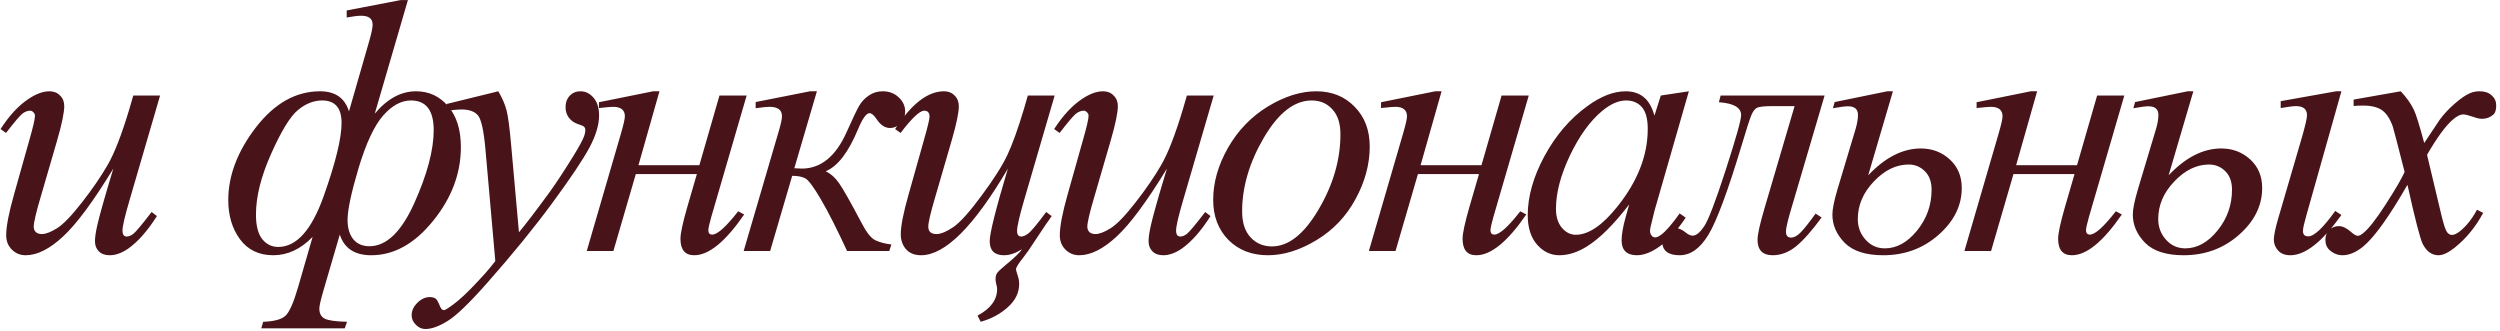 <?xml version="1.0" encoding="UTF-8"?> <svg xmlns="http://www.w3.org/2000/svg" width="249" height="33" viewBox="0 0 249 33" fill="none"><path d="M15.945 9.514L12.887 19.99C12.43 21.549 12.201 22.533 12.201 22.943C12.201 23.154 12.236 23.312 12.307 23.418C12.389 23.512 12.494 23.559 12.623 23.559C12.822 23.559 13.039 23.471 13.273 23.295C13.52 23.107 14.129 22.381 15.102 21.115L15.629 21.52C14.703 22.984 13.754 24.062 12.781 24.754C12.137 25.199 11.516 25.422 10.918 25.422C10.461 25.422 10.104 25.293 9.846 25.035C9.588 24.777 9.459 24.443 9.459 24.033C9.459 23.635 9.535 23.107 9.688 22.451C9.875 21.584 10.408 19.697 11.287 16.791C9.295 20.061 7.625 22.316 6.277 23.559C4.941 24.801 3.699 25.422 2.551 25.422C2.012 25.422 1.555 25.234 1.18 24.859C0.805 24.484 0.617 24.01 0.617 23.436C0.617 22.557 0.875 21.209 1.391 19.393L2.92 13.961C3.295 12.66 3.482 11.852 3.482 11.535C3.482 11.395 3.43 11.277 3.324 11.184C3.23 11.078 3.125 11.025 3.008 11.025C2.762 11.025 2.516 11.113 2.27 11.289C2.023 11.465 1.467 12.115 0.6 13.24L0.055 12.854C0.934 11.494 1.865 10.492 2.85 9.848C3.6 9.344 4.291 9.092 4.924 9.092C5.357 9.092 5.709 9.232 5.979 9.514C6.26 9.783 6.4 10.135 6.4 10.568C6.4 11.201 6.166 12.332 5.697 13.961L4.045 19.639C3.588 21.186 3.359 22.164 3.359 22.574C3.359 22.797 3.43 22.979 3.57 23.119C3.723 23.248 3.922 23.312 4.168 23.312C4.555 23.312 5.059 23.119 5.68 22.732C6.301 22.346 7.127 21.49 8.158 20.166C9.201 18.83 10.057 17.582 10.725 16.422C11.404 15.25 12.125 13.393 12.887 10.85L13.273 9.514H15.945ZM34.53 1.041L39.926 0.004H40.629L37.325 11.324C38.567 9.836 39.938 9.092 41.438 9.092C42.727 9.092 43.793 9.59 44.637 10.586C45.481 11.57 45.903 12.924 45.903 14.646C45.903 17.283 44.977 19.738 43.125 22.012C41.285 24.285 39.235 25.422 36.973 25.422C35.332 25.422 34.289 24.736 33.844 23.365L32.209 28.955C31.94 29.881 31.805 30.473 31.805 30.73C31.805 31.211 31.981 31.545 32.332 31.732C32.684 31.92 33.428 32.025 34.565 32.049L34.336 32.699H26.022L26.215 32.049C27.282 32.014 28.014 31.82 28.412 31.469C28.811 31.117 29.233 30.174 29.678 28.639L31.137 23.594C29.953 24.812 28.647 25.422 27.217 25.422C25.787 25.422 24.68 24.889 23.895 23.822C23.121 22.756 22.735 21.461 22.735 19.938C22.735 17.488 23.655 15.068 25.494 12.678C27.346 10.287 29.473 9.092 31.875 9.092C33.387 9.092 34.348 9.76 34.758 11.096L36.797 4.012C37.008 3.273 37.114 2.752 37.114 2.447C37.114 1.861 36.733 1.568 35.971 1.568C35.631 1.568 35.151 1.627 34.53 1.744V1.041ZM40.928 10.006C39.967 10.006 39.047 10.504 38.168 11.5C37.289 12.496 36.475 14.23 35.725 16.703C34.987 19.176 34.617 20.91 34.617 21.906C34.617 22.703 34.805 23.342 35.18 23.822C35.567 24.291 36.106 24.525 36.797 24.525C38.485 24.525 39.973 23.096 41.262 20.236C42.551 17.365 43.196 14.94 43.196 12.959C43.196 10.99 42.44 10.006 40.928 10.006ZM32.086 10.006C31.242 10.006 30.434 10.328 29.66 10.973C28.899 11.605 28.014 13.053 27.006 15.315C25.998 17.564 25.494 19.586 25.494 21.379C25.494 22.469 25.7 23.277 26.11 23.805C26.532 24.332 27.065 24.596 27.709 24.596C29.526 24.596 31.032 22.92 32.227 19.568C33.422 16.217 34.02 13.773 34.02 12.238C34.02 10.75 33.375 10.006 32.086 10.006ZM49.631 9.092C50.03 9.771 50.305 10.41 50.458 11.008C50.61 11.594 50.762 12.754 50.914 14.488L51.688 23.137C52.391 22.293 53.411 20.957 54.747 19.129C55.391 18.238 56.188 17.025 57.137 15.49C57.711 14.553 58.063 13.896 58.192 13.521C58.262 13.334 58.297 13.141 58.297 12.941C58.297 12.812 58.256 12.707 58.174 12.625C58.092 12.543 57.876 12.449 57.524 12.344C57.184 12.227 56.897 12.021 56.663 11.729C56.44 11.424 56.329 11.078 56.329 10.691C56.329 10.211 56.469 9.824 56.751 9.531C57.032 9.238 57.383 9.092 57.805 9.092C58.321 9.092 58.76 9.309 59.123 9.742C59.487 10.164 59.668 10.75 59.668 11.5C59.668 12.426 59.352 13.486 58.719 14.682C58.086 15.865 56.868 17.688 55.063 20.148C53.258 22.609 51.073 25.293 48.506 28.199C46.737 30.203 45.424 31.463 44.569 31.979C43.713 32.506 42.981 32.77 42.372 32.77C42.008 32.77 41.692 32.629 41.422 32.348C41.141 32.078 41.001 31.762 41.001 31.398C41.001 30.941 41.194 30.525 41.581 30.15C41.956 29.775 42.366 29.588 42.811 29.588C43.045 29.588 43.239 29.641 43.391 29.746C43.485 29.805 43.59 29.969 43.708 30.238C43.813 30.52 43.913 30.707 44.006 30.801C44.065 30.859 44.135 30.889 44.217 30.889C44.288 30.889 44.411 30.83 44.586 30.713C45.231 30.314 45.981 29.682 46.836 28.814C47.961 27.666 48.793 26.729 49.333 26.002L48.348 14.857C48.184 13.018 47.938 11.898 47.61 11.5C47.282 11.102 46.731 10.902 45.958 10.902C45.711 10.902 45.272 10.938 44.639 11.008L44.481 10.357L49.631 9.092ZM59.653 10.182L65.049 9.092H65.682L63.59 16.457H69.655L71.659 9.514H74.366L70.833 21.643C70.645 22.311 70.551 22.738 70.551 22.926C70.551 23.219 70.68 23.365 70.938 23.365C71.454 23.365 72.315 22.592 73.522 21.045L74.12 21.361C72.257 24.068 70.598 25.422 69.145 25.422C68.231 25.422 67.774 24.877 67.774 23.787C67.774 23.248 67.997 22.205 68.442 20.658L69.409 17.336H63.327L61.094 25H58.44L61.85 13.293C62.108 12.402 62.237 11.834 62.237 11.588C62.237 10.955 61.844 10.639 61.059 10.639C60.872 10.639 60.403 10.68 59.653 10.762V10.182ZM75.264 10.164L80.678 9.092H81.364L79.114 16.756C79.548 16.779 79.794 16.791 79.852 16.791C81.751 16.791 83.239 15.584 84.317 13.17C84.915 11.834 85.331 10.961 85.565 10.551C85.811 10.129 86.134 9.783 86.532 9.514C86.942 9.232 87.405 9.092 87.921 9.092C88.553 9.092 89.081 9.291 89.503 9.689C89.936 10.088 90.153 10.557 90.153 11.096C90.153 11.553 90.001 11.945 89.696 12.273C89.391 12.59 89.04 12.748 88.641 12.748C88.149 12.748 87.71 12.461 87.323 11.887C87.053 11.477 86.813 11.271 86.602 11.271C86.286 11.271 85.905 11.805 85.46 12.871C84.499 15.18 83.427 16.574 82.243 17.055C82.747 17.301 83.186 17.693 83.561 18.232C83.948 18.771 84.692 20.084 85.794 22.17C86.286 23.131 86.749 23.717 87.182 23.928C87.628 24.139 88.161 24.279 88.782 24.35L88.571 25H84.37C83.35 22.797 82.483 21.086 81.768 19.867C81.053 18.648 80.538 17.951 80.222 17.775C79.917 17.6 79.477 17.512 78.903 17.512L76.706 25H74.069L77.55 13.117C77.772 12.379 77.884 11.863 77.884 11.57C77.884 10.949 77.468 10.639 76.635 10.639C76.378 10.639 75.921 10.685 75.264 10.779V10.164ZM101.774 24.824C101.153 25.223 100.561 25.422 99.999 25.422C99.05 25.422 98.575 24.953 98.575 24.016C98.575 23.23 99.179 20.822 100.386 16.791C97.011 22.545 94.128 25.422 91.737 25.422C91.093 25.422 90.595 25.223 90.243 24.824C89.892 24.426 89.716 23.928 89.716 23.33C89.716 22.521 89.974 21.209 90.489 19.393L92.019 13.961C92.394 12.648 92.581 11.869 92.581 11.623C92.581 11.225 92.405 11.025 92.054 11.025C91.608 11.025 90.823 11.764 89.698 13.24L89.153 12.854C90.782 10.346 92.405 9.092 94.022 9.092C94.456 9.092 94.808 9.232 95.077 9.514C95.358 9.783 95.499 10.141 95.499 10.586C95.499 11.207 95.265 12.332 94.796 13.961L93.144 19.639C92.686 21.186 92.458 22.164 92.458 22.574C92.458 23.066 92.733 23.312 93.284 23.312C93.706 23.312 94.257 23.084 94.936 22.627C95.616 22.17 96.559 21.121 97.767 19.48C98.985 17.84 99.847 16.48 100.351 15.402C100.854 14.324 101.399 12.807 101.985 10.85L102.372 9.514H105.044L101.985 19.99C101.528 21.561 101.3 22.562 101.3 22.996C101.3 23.371 101.44 23.559 101.722 23.559C101.909 23.559 102.138 23.459 102.407 23.26C102.688 23.061 103.286 22.346 104.2 21.115L104.745 21.52C104.628 21.707 104.429 21.994 104.147 22.381C103.901 22.732 103.491 23.348 102.917 24.227C102.565 24.777 102.237 25.246 101.933 25.633C101.44 26.242 101.194 26.641 101.194 26.828C101.194 26.887 101.247 27.08 101.353 27.408C101.458 27.713 101.511 28 101.511 28.27C101.511 29.148 101.136 29.922 100.386 30.59C99.636 31.27 98.733 31.756 97.679 32.049L97.362 31.434C98.663 30.742 99.313 29.863 99.313 28.797C99.313 28.656 99.284 28.486 99.225 28.287C99.179 28.064 99.155 27.912 99.155 27.83C99.155 27.561 99.208 27.35 99.313 27.197C99.419 27.045 99.683 26.793 100.104 26.441C101.089 25.633 101.645 25.094 101.774 24.824ZM120.884 9.514L117.825 19.99C117.368 21.549 117.14 22.533 117.14 22.943C117.14 23.154 117.175 23.312 117.245 23.418C117.327 23.512 117.433 23.559 117.562 23.559C117.761 23.559 117.978 23.471 118.212 23.295C118.458 23.107 119.067 22.381 120.04 21.115L120.567 21.52C119.642 22.984 118.692 24.062 117.72 24.754C117.075 25.199 116.454 25.422 115.857 25.422C115.4 25.422 115.042 25.293 114.784 25.035C114.526 24.777 114.398 24.443 114.398 24.033C114.398 23.635 114.474 23.107 114.626 22.451C114.814 21.584 115.347 19.697 116.226 16.791C114.234 20.061 112.564 22.316 111.216 23.559C109.88 24.801 108.638 25.422 107.489 25.422C106.95 25.422 106.493 25.234 106.118 24.859C105.743 24.484 105.556 24.01 105.556 23.436C105.556 22.557 105.814 21.209 106.329 19.393L107.859 13.961C108.234 12.66 108.421 11.852 108.421 11.535C108.421 11.395 108.368 11.277 108.263 11.184C108.169 11.078 108.064 11.025 107.946 11.025C107.7 11.025 107.454 11.113 107.208 11.289C106.962 11.465 106.405 12.115 105.538 13.24L104.993 12.854C105.872 11.494 106.804 10.492 107.788 9.848C108.538 9.344 109.23 9.092 109.862 9.092C110.296 9.092 110.648 9.232 110.917 9.514C111.198 9.783 111.339 10.135 111.339 10.568C111.339 11.201 111.105 12.332 110.636 13.961L108.984 19.639C108.526 21.186 108.298 22.164 108.298 22.574C108.298 22.797 108.368 22.979 108.509 23.119C108.661 23.248 108.86 23.312 109.107 23.312C109.493 23.312 109.997 23.119 110.618 22.732C111.239 22.346 112.066 21.49 113.097 20.166C114.14 18.83 114.995 17.582 115.663 16.422C116.343 15.25 117.064 13.393 117.825 10.85L118.212 9.514H120.884ZM136.425 14.594C136.425 16.352 135.956 18.092 135.019 19.814C134.093 21.537 132.798 22.902 131.134 23.91C129.47 24.918 127.853 25.422 126.283 25.422C124.677 25.422 123.365 24.912 122.345 23.893C121.337 22.861 120.833 21.531 120.833 19.902C120.833 18.18 121.325 16.451 122.31 14.717C123.306 12.982 124.63 11.611 126.283 10.604C127.947 9.596 129.552 9.092 131.099 9.092C132.646 9.092 133.917 9.602 134.913 10.621C135.921 11.641 136.425 12.965 136.425 14.594ZM133.507 13.381C133.507 12.291 133.238 11.459 132.699 10.885C132.171 10.299 131.486 10.006 130.642 10.006C128.919 10.006 127.331 11.242 125.878 13.715C124.437 16.176 123.716 18.625 123.716 21.062C123.716 22.176 123.997 23.037 124.56 23.646C125.122 24.244 125.831 24.543 126.687 24.543C128.339 24.543 129.886 23.318 131.327 20.869C132.781 18.408 133.507 15.912 133.507 13.381ZM137.552 10.182L142.949 9.092H143.581L141.49 16.457H147.554L149.558 9.514H152.265L148.732 21.643C148.544 22.311 148.451 22.738 148.451 22.926C148.451 23.219 148.58 23.365 148.837 23.365C149.353 23.365 150.214 22.592 151.421 21.045L152.019 21.361C150.156 24.068 148.497 25.422 147.044 25.422C146.13 25.422 145.673 24.877 145.673 23.787C145.673 23.248 145.896 22.205 146.341 20.658L147.308 17.336H141.226L138.994 25H136.339L139.749 13.293C140.007 12.402 140.136 11.834 140.136 11.588C140.136 10.955 139.744 10.639 138.958 10.639C138.771 10.639 138.302 10.68 137.552 10.762V10.182ZM168.211 9.092L164.783 21.01L164.396 22.609C164.361 22.762 164.343 22.891 164.343 22.996C164.343 23.184 164.402 23.348 164.519 23.488C164.613 23.594 164.73 23.646 164.871 23.646C165.023 23.646 165.222 23.553 165.468 23.365C165.925 23.025 166.535 22.322 167.296 21.256L167.894 21.678C167.086 22.896 166.254 23.828 165.398 24.473C164.543 25.105 163.752 25.422 163.025 25.422C162.521 25.422 162.14 25.293 161.882 25.035C161.636 24.789 161.513 24.426 161.513 23.945C161.513 23.371 161.642 22.615 161.9 21.678L162.269 20.359C160.734 22.363 159.322 23.764 158.033 24.561C157.107 25.135 156.199 25.422 155.308 25.422C154.453 25.422 153.714 25.07 153.093 24.367C152.472 23.652 152.162 22.674 152.162 21.432C152.162 19.568 152.718 17.605 153.832 15.543C154.957 13.469 156.38 11.81 158.103 10.568C159.451 9.584 160.722 9.092 161.918 9.092C162.632 9.092 163.224 9.279 163.693 9.654C164.173 10.029 164.537 10.65 164.783 11.518L165.416 9.514L168.211 9.092ZM161.953 10.006C161.203 10.006 160.406 10.357 159.562 11.06C158.367 12.057 157.3 13.533 156.363 15.49C155.437 17.447 154.974 19.217 154.974 20.799C154.974 21.596 155.173 22.229 155.572 22.697C155.97 23.154 156.427 23.383 156.943 23.383C158.22 23.383 159.609 22.439 161.109 20.553C163.113 18.045 164.115 15.473 164.115 12.836C164.115 11.84 163.921 11.119 163.535 10.674C163.148 10.229 162.621 10.006 161.953 10.006ZM171.377 9.514H181.73L178.267 21.273C178.01 22.176 177.881 22.773 177.881 23.066C177.881 23.465 178.051 23.664 178.39 23.664C178.683 23.664 178.994 23.5 179.322 23.172C179.662 22.832 180.166 22.199 180.834 21.273L181.431 21.66C180.482 22.961 179.638 23.916 178.9 24.525C178.162 25.123 177.383 25.422 176.562 25.422C175.554 25.422 175.051 24.906 175.051 23.875C175.051 23.348 175.291 22.275 175.771 20.658L178.742 10.568H176.633C175.777 10.568 175.238 10.621 175.015 10.727C174.804 10.82 174.611 11.066 174.435 11.465C174.271 11.863 173.949 12.865 173.469 14.471C172.086 19.064 170.978 22.041 170.146 23.4C169.326 24.748 168.377 25.422 167.299 25.422C166.138 25.422 165.558 24.965 165.558 24.051C165.558 23.676 165.676 23.359 165.91 23.102C166.133 22.832 166.431 22.697 166.806 22.697C167.158 22.697 167.527 22.855 167.914 23.172C168.16 23.371 168.383 23.471 168.582 23.471C168.933 23.471 169.314 23.166 169.724 22.557C170.146 21.947 170.867 20.066 171.886 16.914C172.906 13.762 173.416 11.945 173.416 11.465C173.416 10.715 172.678 10.287 171.201 10.182L171.377 9.514ZM186.074 17.459C187.762 15.678 189.508 14.787 191.312 14.787C192.437 14.787 193.398 15.15 194.195 15.877C194.992 16.604 195.391 17.553 195.391 18.725C195.391 20.482 194.617 22.041 193.07 23.4C191.535 24.748 189.701 25.422 187.568 25.422C185.834 25.422 184.557 25.012 183.736 24.191C182.916 23.359 182.506 22.416 182.506 21.361C182.506 20.834 182.676 19.996 183.016 18.848L184.826 12.818C184.978 12.291 185.055 11.834 185.055 11.447C185.055 10.873 184.721 10.586 184.053 10.586C183.771 10.586 183.273 10.65 182.559 10.779L182.734 10.164L187.973 9.092H188.535L186.074 17.459ZM190.1 16.387C188.857 16.387 187.703 16.949 186.637 18.074C185.57 19.188 185.037 20.436 185.037 21.818C185.037 22.615 185.295 23.301 185.81 23.875C186.326 24.449 186.965 24.736 187.726 24.736C188.91 24.736 189.982 24.145 190.943 22.961C191.904 21.777 192.385 20.424 192.385 18.9C192.385 18.104 192.162 17.488 191.717 17.055C191.271 16.609 190.732 16.387 190.1 16.387ZM196.869 10.182L202.266 9.092H202.899L200.807 16.457H206.871L208.875 9.514H211.582L208.049 21.643C207.861 22.311 207.768 22.738 207.768 22.926C207.768 23.219 207.897 23.365 208.154 23.365C208.67 23.365 209.531 22.592 210.738 21.045L211.336 21.361C209.473 24.068 207.815 25.422 206.361 25.422C205.447 25.422 204.99 24.877 204.99 23.787C204.99 23.248 205.213 22.205 205.658 20.658L206.625 17.336H200.543L198.311 25H195.656L199.066 13.293C199.324 12.402 199.453 11.834 199.453 11.588C199.453 10.955 199.061 10.639 198.275 10.639C198.088 10.639 197.619 10.68 196.869 10.762V10.182ZM215.996 17.459C217.684 15.678 219.43 14.787 221.235 14.787C222.36 14.787 223.321 15.15 224.117 15.877C224.914 16.604 225.313 17.553 225.313 18.725C225.313 20.482 224.539 22.041 222.992 23.4C221.457 24.748 219.623 25.422 217.49 25.422C215.756 25.422 214.479 25.012 213.658 24.191C212.838 23.359 212.428 22.416 212.428 21.361C212.428 20.834 212.598 19.996 212.938 18.848L214.748 12.818C214.901 12.291 214.977 11.834 214.977 11.447C214.977 10.873 214.643 10.586 213.975 10.586C213.694 10.586 213.196 10.65 212.481 10.779L212.656 10.164L217.895 9.092H218.457L215.996 17.459ZM220.022 16.387C218.78 16.387 217.625 16.949 216.559 18.074C215.492 19.188 214.959 20.436 214.959 21.818C214.959 22.615 215.217 23.301 215.733 23.875C216.248 24.449 216.887 24.736 217.649 24.736C218.832 24.736 219.905 24.145 220.865 22.961C221.826 21.777 222.307 20.424 222.307 18.9C222.307 18.104 222.084 17.488 221.639 17.055C221.194 16.609 220.655 16.387 220.022 16.387ZM233.205 9.092L229.725 21.414C229.49 22.234 229.373 22.762 229.373 22.996C229.373 23.359 229.549 23.541 229.901 23.541C230.487 23.541 231.383 22.697 232.59 21.01L233.205 21.414C231.295 24.086 229.602 25.422 228.125 25.422C227.586 25.422 227.176 25.264 226.895 24.947C226.614 24.631 226.473 24.273 226.473 23.875C226.473 23.465 226.619 22.756 226.912 21.748L229.215 13.873C229.59 12.584 229.778 11.787 229.778 11.482C229.778 10.873 229.408 10.568 228.67 10.568C228.412 10.568 227.908 10.633 227.158 10.762V10.076L232.678 9.092H233.205ZM239.114 9.092C239.688 9.701 240.121 10.31 240.414 10.92C240.625 11.342 240.971 12.449 241.452 14.242L242.998 11.922C243.409 11.359 243.907 10.826 244.493 10.322C245.079 9.807 245.594 9.455 246.039 9.268C246.321 9.15 246.631 9.092 246.971 9.092C247.475 9.092 247.873 9.227 248.166 9.496C248.471 9.766 248.623 10.094 248.623 10.48C248.623 10.926 248.536 11.23 248.36 11.395C248.032 11.688 247.657 11.834 247.235 11.834C246.989 11.834 246.725 11.781 246.444 11.676C245.893 11.488 245.524 11.395 245.336 11.395C245.055 11.395 244.721 11.559 244.334 11.887C243.608 12.496 242.741 13.674 241.733 15.42L243.174 21.467C243.397 22.393 243.584 22.949 243.737 23.137C243.889 23.312 244.041 23.4 244.194 23.4C244.44 23.4 244.727 23.266 245.055 22.996C245.7 22.457 246.25 21.754 246.707 20.887L247.323 21.203C246.584 22.586 245.647 23.734 244.51 24.648C243.866 25.164 243.321 25.422 242.875 25.422C242.219 25.422 241.698 25.053 241.311 24.314C241.065 23.857 240.555 21.889 239.782 18.408C237.954 21.584 236.489 23.629 235.387 24.543C234.672 25.129 233.981 25.422 233.313 25.422C232.844 25.422 232.416 25.252 232.03 24.912C231.748 24.654 231.608 24.309 231.608 23.875C231.608 23.488 231.737 23.166 231.995 22.908C232.252 22.65 232.569 22.521 232.944 22.521C233.319 22.521 233.717 22.709 234.139 23.084C234.444 23.354 234.678 23.488 234.842 23.488C234.983 23.488 235.164 23.395 235.387 23.207C235.938 22.762 236.688 21.801 237.637 20.324C238.586 18.848 239.207 17.781 239.5 17.125C238.774 14.277 238.381 12.771 238.323 12.607C238.053 11.846 237.702 11.307 237.268 10.99C236.834 10.674 236.196 10.516 235.352 10.516C235.082 10.516 234.772 10.527 234.42 10.551V9.918L239.114 9.092Z" fill="#481419"></path></svg> 